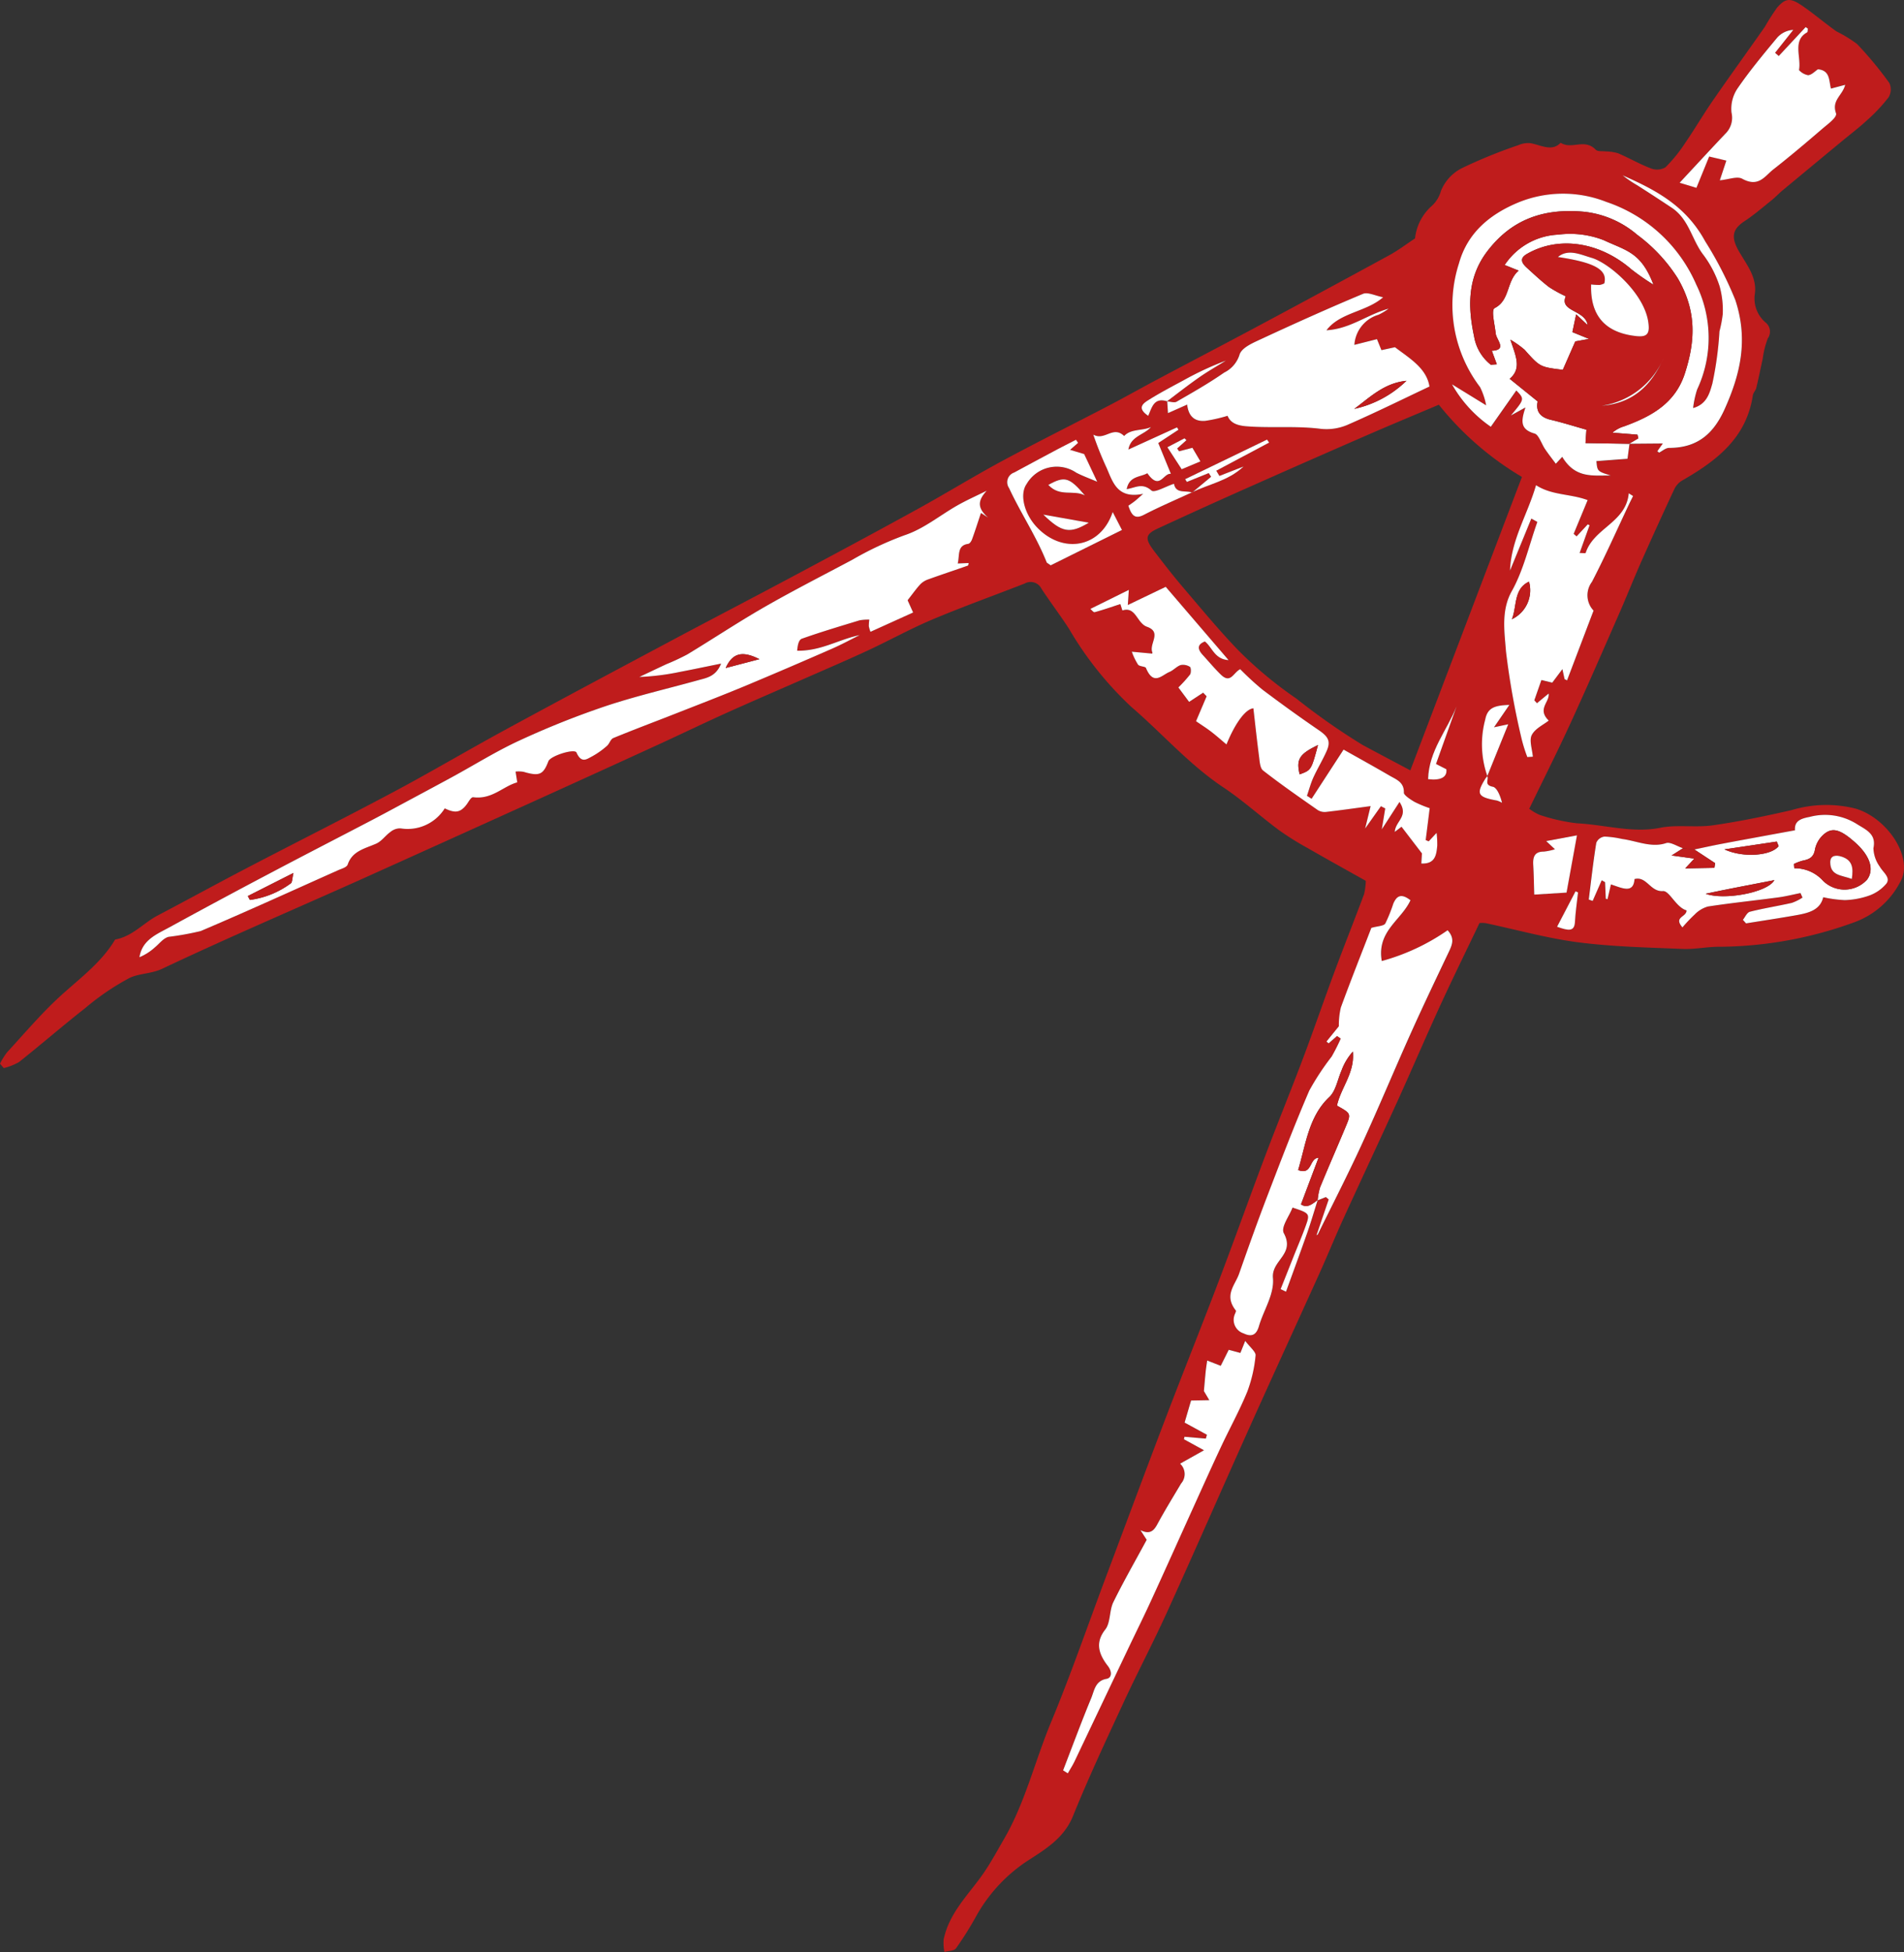 <svg xmlns="http://www.w3.org/2000/svg" width="190.465" height="195.199" data-name="Сгруппировать 101"><rect width="100%" height="100%" fill="#333333" stroke="none"/><defs><clipPath id="a"><path fill="none" d="M0 0h190.465v195.199H0z" data-name="Прямоугольник 104"/></clipPath></defs><g clip-path="url(#a)" data-name="Сгруппировать 100"><path fill="#bf1c1c" d="M141.551 23.84a5.051 5.051 0 0 1 1.66-3.236 3.121 3.121 0 0 0 .927-1.494 4.376 4.376 0 0 1 2.209-2.347 50.428 50.428 0 0 1 5.539-2.248 2.411 2.411 0 0 1 1.267-.189c1.037.206 2.117.853 2.965-.05 1.134.72 2.37-.483 3.516.7.187.193.659.119 1 .166a4.78 4.78 0 0 1 1.226.182c1.112.477 2.184 1.1 3.307 1.521a1.649 1.649 0 0 0 1.435-.115 14.919 14.919 0 0 0 1.959-2.41c.96-1.4 1.818-2.868 2.781-4.261 1.711-2.475 3.475-4.908 5.2-7.371a21.482 21.482 0 0 1 1.234-1.93c.861-.979 1.34-.993 2.6-.119 1.138.789 2.2 1.7 3.333 2.5a13.585 13.585 0 0 1 2.057 1.257A36.975 36.975 0 0 1 189 8.3a1.534 1.534 0 0 1-.084 1.44 16.645 16.645 0 0 1-2.142 2.278c-.8.741-1.675 1.406-2.517 2.1q-2.967 2.454-5.931 4.91c-.38.316-.717.682-1.1.991-.894.717-1.761 1.472-2.719 2.1-1.3.86-1.348 1.681-.47 3.159.761 1.282 1.749 2.526 1.5 4.169a3.136 3.136 0 0 0 1.078 2.8 1.164 1.164 0 0 1 .228 1.587 8.907 8.907 0 0 0-.513 2.045c-.216.969-.409 1.946-.642 2.909-.064.265-.3.472-.344.74-.649 4.329-3.7 6.586-7.113 8.546a2.022 2.022 0 0 0-.765.886q-1.677 3.588-3.288 7.214c-.762 1.719-1.456 3.474-2.212 5.195-1.6 3.641-3.183 7.291-4.84 10.9-1.309 2.849-2.716 5.643-4.149 8.6a4.67 4.67 0 0 0 1.048.617 18.536 18.536 0 0 0 3.712.838c2.775.138 5.595 1.007 8.344.449 1.661-.337 3.544 0 5.249-.245 2.667-.379 5.291-.929 7.891-1.521a12 12 0 0 1 6.406-.149c3.206.951 5.832 4.942 4.469 7.319a8.415 8.415 0 0 1-4.641 4.059 40.044 40.044 0 0 1-13.31 2.434c-1.291-.024-2.544.271-3.836.217-3.479-.144-6.966-.215-10.455-.664-3.079-.4-6.165-1.265-9.249-1.915a2.585 2.585 0 0 0-.607-.006c-1.344 2.815-2.682 5.532-3.948 8.289-1.451 3.16-2.819 6.367-4.259 9.534-1.782 3.916-3.612 7.806-5.4 11.72-.823 1.8-1.571 3.647-2.387 5.453-2.319 5.131-4.673 10.242-6.981 15.378-2.764 6.152-5.465 12.339-8.254 18.477-1.391 3.063-2.956 6.029-4.37 9.08-1.738 3.752-3.5 7.5-5.055 11.342-.884 2.184-2.666 3.281-4.5 4.459a15.8 15.8 0 0 0-5.2 5.588 33.761 33.761 0 0 1-2.011 3.2c-.2.27-.764.251-1.161.364a4.892 4.892 0 0 1-.076-1.246c.587-2.811 2.656-4.626 4.133-6.842.693-1.04 1.294-2.148 1.923-3.234 2.1-3.622 3.087-7.81 4.7-11.683 1.976-4.757 3.664-9.663 5.48-14.5 1.99-5.3 3.965-10.617 5.983-15.908 1.723-4.518 3.524-9 5.242-13.517 1.6-4.209 3.115-8.459 4.706-12.673 1.232-3.264 2.551-6.487 3.782-9.752 1.082-2.868 2.078-5.778 3.147-8.653.967-2.6 1.992-5.174 2.964-7.773a6.421 6.421 0 0 0 .168-1.328c-1.932-1.085-3.879-2.16-5.809-3.271a28.808 28.808 0 0 1-2.878-1.8c-1.874-1.392-3.622-2.982-5.554-4.269-3.421-2.278-6.1-5.377-9.183-8.026a34.272 34.272 0 0 1-6.249-7.813c-.875-1.362-1.87-2.661-2.76-4.017a1.217 1.217 0 0 0-1.7-.526c-3.076 1.2-6.194 2.317-9.227 3.594-2.2.929-4.283 2.087-6.447 3.094-2.013.937-4.063 1.812-6.1 2.708-2.649 1.166-5.312 2.307-7.949 3.494-2.281 1.028-4.528 2.115-6.8 3.157q-5.916 2.713-11.845 5.4-9.048 4.1-18.107 8.18c-6.6 2.954-13.26 5.8-19.779 8.884-1.094.517-2.314.46-3.275.922a25.191 25.191 0 0 0-4.456 3.032c-2.236 1.75-4.376 3.611-6.6 5.376a5.779 5.779 0 0 1-1.53.606L0 106.36a7.059 7.059 0 0 1 .714-1.144c1.753-1.9 3.428-3.888 5.336-5.628 1.944-1.772 4.092-3.328 5.467-5.64 1.744-.317 2.813-1.645 4.262-2.407 2.985-1.568 5.938-3.188 8.929-4.748 4.9-2.556 9.844-5.036 14.716-7.633 3.752-2 7.4-4.163 11.132-6.192 5.579-3.032 11.187-6.019 16.794-9.008 3.939-2.1 7.906-4.157 11.844-6.259 4.194-2.237 8.383-4.481 12.543-6.769 2.854-1.57 5.619-3.276 8.488-4.822 3.55-1.912 7.172-3.713 10.752-5.581 1.613-.841 3.192-1.737 4.8-2.59 3.461-1.838 6.937-3.652 10.391-5.5q6.429-3.439 12.825-6.927c.854-.467 1.628-1.058 2.56-1.672m7.242 53.779a2.251 2.251 0 0 0-.208.251c-.944 1.529-.78 1.834 1.154 2.183a2.526 2.526 0 0 1 .517.225c-.172-.717-.522-1.526-.912-1.6-.942-.186-.375-.728-.568-1.057l2.1-5.193-1.422.3 1.534-2.236c-1.455.049-2.183.271-2.414 1.465a9.581 9.581 0 0 0 .219 5.667m-29.541-28.371c-.69-.241-1.618.151-1.816-.876-.85.276-1.95.939-2.251.674-.919-.806-1.588-.278-2.479-.14.266-1.338 1.371-1.184 2.066-1.59 1.241 1.77 1.582-.026 2.355.059l-1.262-3.08 2.022-1.326-.15-.233-4.86 2.214c.232-1.339 1.551-1.452 2.257-2.247-.869.39-2 .155-2.68.894-1.128-1.081-1.92.509-3.087-.136a32.827 32.827 0 0 0 1.321 3.3c.641 1.46 1.069 3.155 3.667 2.619-.529.46-.677.6-.84.729-.207.159-.425.306-.643.462.309.9.609 1.4 1.555.909 1.568-.813 3.209-1.509 4.819-2.254 1.647-.82 3.612-1.131 5.143-2.578l-2.414.941-.313-.524 5.288-2.811-.21-.3-8.191 3.958.171.274 2.189-.886.239.37-1.9 1.58m50.239 35.692-1.14-.124c-.57-.188-1.273-.657-1.688-.516-1.471.5-2.937-.22-4.4-.409a9.765 9.765 0 0 0-1.754-.24 1.014 1.014 0 0 0-.832.624c-.305 1.875-.512 3.778-.752 5.671l.388.139.906-2.066.337.187.072 1.658.171.049.343-1.479c1.066.335 2.261.988 2.357-.534 1.216-.328 1.578 1.292 2.847 1.2.652-.047 1.3 1.628 2.363 1.933-.017.7-1.332.625-.413 1.7a14.829 14.829 0 0 1 1.21-1.277 3 3 0 0 1 1.332-.81c2.328-.357 4.69-.6 7.032-.911.758-.1 1.491-.289 2.235-.437l.2.454a4.807 4.807 0 0 1-1.068.529c-1.386.317-2.808.536-4.18.884-.314.08-.481.53-.716.809l.317.356c1.7-.274 3.4-.524 5.085-.828 1.185-.214 2.339-.511 2.634-1.787a12.405 12.405 0 0 0 2.161.289 8.022 8.022 0 0 0 2.424-.448 4.042 4.042 0 0 0 1.723-1.187c.481-.614-.332-1.146-.653-1.719a3.306 3.306 0 0 1-.63-1.839c.313-1.453-.773-1.843-1.71-2.445a5.985 5.985 0 0 0-4.672-.681c-.863.163-1.542.389-1.467 1.337-.8.146-1.474.269-2.149.394-1.75.324-3.5.641-5.249.974-.894.17-1.779.368-2.668.553m-52.76-44.812c1.078-.807 2.136-1.641 3.242-2.412.852-.594 1.765-1.11 2.651-1.66a30.858 30.858 0 0 0-4.23 1.966c-1.168.627-2.343 1.248-3.463 1.944-.561.348-1.266.815-.075 1.61.387-.869.576-1.862 1.9-1.451l.079 1.174 1.918-.85c.155 1.348.913 1.7 1.8 1.627a15.3 15.3 0 0 0 2.243-.506c.293.731.978.977 1.907 1.049 2.471.193 4.884-.059 7.374.25a5.345 5.345 0 0 0 2.678-.378c2.794-1.215 5.515-2.563 8.238-3.849-.294-1.818-1.915-2.77-3.451-3.929l-1.354.291-.447-1.1-2.26.572a3.376 3.376 0 0 1 2.412-3.011 5.868 5.868 0 0 0 1.014-.61c-2.148.6-3.843 2.023-6.216 2.161 1.364-1.8 3.968-1.813 5.666-3.3-.765-.148-1.542-.54-2-.348a302.104 302.104 0 0 0-10.358 4.6c-.785.365-1.838.829-2.019 1.534a2.984 2.984 0 0 1-1.522 1.745c-1.521 1.059-3.148 1.984-4.765 2.914-.225.129-.636-.018-.961-.037M131.814 120v.036l.831-.333.282.237-1.225 3.588c.066-.05.125-.071.146-.114 1.477-3.007 3.007-5.984 4.409-9.032 1.68-3.65 3.225-7.375 4.874-11.043 1.224-2.723 2.51-5.413 3.789-8.106.337-.711.666-1.383-.1-2.209a21.407 21.407 0 0 1-6.585 3.077c-.518-2.987 1.96-4.077 2.87-6.078-1.025-.8-1.425-.312-1.713.333a15.18 15.18 0 0 1-.805 1.986c-.171.269-.746.254-1.4.444-.953 2.465-2.04 5.193-3.048 7.959a7.478 7.478 0 0 0-.2 1.877l-1.238 1.528.212.182.844-.738.372.259a19.9 19.9 0 0 1-.909 1.8 25.836 25.836 0 0 0-2.243 3.408c-1.507 3.5-2.869 7.075-4.238 10.646-.972 2.536-1.878 5.1-2.783 7.672-.4 1.141-1.536 2.134-.328 3.663.059.075-.071.289-.119.435a1.418 1.418 0 0 0 .9 1.858c.892.424 1.3.068 1.536-.728.476-1.617 1.55-3.173 1.4-4.81-.16-1.79 2.234-2.347 1.09-4.477-.325-.606.549-1.706.869-2.567 1.735.572 1.764.6 1.294 1.9-.358.991-.775 1.953-1.164 2.929q-.661 1.662-1.321 3.327l.54.254c.709-1.96 1.432-3.914 2.121-5.884.378-1.078.7-2.183 1.046-3.276m31.152-75.618 3.374-.028c-.323.451-.439.612-.548.778l.176.138c.325-.159.646-.472 1.014-.473 2.9 0 4.481-1.5 5.569-3.935 1.514-3.388 2.37-6.825 1.045-10.846a36.856 36.856 0 0 0-3.024-5.886c-1.939-3.563-4.958-5.13-8.249-6.587a11.673 11.673 0 0 0 1.47 1q1.727 1.105 3.436 2.239c1.759 1.169 2 3.219 3.188 4.739a10.708 10.708 0 0 1 1.611 3.137 8.914 8.914 0 0 1 .306 2.77 12.68 12.68 0 0 1-.328 1.718 34.587 34.587 0 0 1-.714 5.236c-.249.841-.509 2.046-1.921 2.431a9.422 9.422 0 0 1 .4-1.85 12.133 12.133 0 0 0-.088-10.5 15.024 15.024 0 0 0-8.995-8.263 11.828 11.828 0 0 0-8.93.107c-2.743 1.165-4.965 2.993-5.812 6.044a13.548 13.548 0 0 0 2.112 12.368 7.006 7.006 0 0 1 .609 1.822l-3.416-2.1a12.752 12.752 0 0 0 3.883 4.244l2.551-3.632c.83.86.83.86-.543 2.5l1.455-.8c-.427 1.311-.583 2.184.923 2.613.408.117.684 1.03 1.046 1.563.335.49.705.96 1.07 1.454l.643-.691c1.323 2.219 3.129 1.832 4.85 1.871-1.339-.425-1.339-.425-1.432-1.444l3.11-.234c.076-.575.137-1.036.2-1.5Zm-21.89 32.645 11.163-29.339a30.563 30.563 0 0 1-8.313-7.221c-2.4 1.014-4.759 1.993-7.1 3.011q-5.67 2.466-11.316 4.976a604.62 604.62 0 0 0-9.716 4.4c-1.257.586-1.286 1.021-.331 2.268.911 1.189 1.829 2.378 2.8 3.52 1.834 2.148 3.632 4.336 5.593 6.37a40.081 40.081 0 0 0 5.822 4.842 66.589 66.589 0 0 0 6.617 4.632c1.53.824 3.067 1.632 4.777 2.54M98.705 49.067c-.971.482-1.968.925-2.907 1.454-1.782 1.005-3.389 2.365-5.332 3.006a33.375 33.375 0 0 0-5.239 2.462c-2.926 1.556-5.885 3.063-8.752 4.707-2.624 1.5-5.133 3.176-7.718 4.739a22.283 22.283 0 0 1-2.108.984c-.9.421-1.8.85-2.7 1.275a24.473 24.473 0 0 0 4.025-.5c1.282-.244 2.555-.513 4.155-.837-.52 1.307-1.462 1.431-2.308 1.666-3.1.862-6.254 1.591-9.279 2.6a85.4 85.4 0 0 0-8.57 3.42c-2.315 1.064-4.464 2.414-6.693 3.628-1.6.872-3.208 1.731-4.814 2.593-1.07.574-2.138 1.153-3.215 1.716-3.376 1.763-6.766 3.5-10.132 5.282a698.295 698.295 0 0 0-10.212 5.483c-1.256.691-2.69 1.248-2.962 2.973a5.314 5.314 0 0 0 1.551-.993c.443-.361.817-.89 1.349-1.042a29.043 29.043 0 0 0 3.23-.582c4.617-1.963 9.17-4.042 13.741-6.088.353-.158.87-.287.97-.583.454-1.347 1.714-1.581 2.833-2.072.565-.248.938-.824 1.449-1.186a1.5 1.5 0 0 1 1-.346 4.377 4.377 0 0 0 4.421-2c1.038.5 1.551.419 2.153-.34.221-.28.459-.8.7-.773 1.9.243 2.988-1.106 4.4-1.486l-.166-1.08a3.045 3.045 0 0 1 .8.025c1.568.462 1.964.3 2.479-1.054.209-.55 2.626-1.3 2.814-.873.494 1.123 1.038.654 1.532.4a8.185 8.185 0 0 0 1.509-1.061c.26-.217.356-.671.648-.791 2.062-.848 4.16-1.632 6.24-2.449 2.342-.92 4.694-1.823 7.012-2.788a543.766 543.766 0 0 0 8.759-3.755c.9-.392 1.754-.862 2.629-1.3-2.116.44-3.871 1.6-6.253 1.562.041-.523.145-1.086.467-1.2 1.9-.674 3.842-1.249 5.778-1.84a5.171 5.171 0 0 1 .971-.07 4.62 4.62 0 0 0-.048.661 3.441 3.441 0 0 0 .164.559l4.266-1.931-.551-1.227c.513-.652.864-1.155 1.276-1.6a2.051 2.051 0 0 1 .8-.491c1.311-.471 2.638-.91 3.953-1.374.057-.02.053-.167.077-.256l-1.091.043c.208-.847-.078-1.8 1.042-1.962.171-.024.325-.272.393-.461.313-.864.593-1.745.888-2.629l.722.466c-1.221-1.045-.94-1.819-.146-2.691m20.94 23.049c.535.367 1.042.685 1.515 1.048.521.4 1.013.84 1.534 1.277.913-2.245 1.958-3.559 2.691-3.612.182 1.575.349 3.166.56 4.758.066.5.093 1.213.409 1.459 1.773 1.384 3.623 2.665 5.465 3.952a1.327 1.327 0 0 0 .831.192c1.427-.163 2.844-.367 4.463-.583l-.548 2.238 1.577-2.228.433.22-.345 2.094 1.77-2.731c.957 1.448-.413 1.908-.471 2.99l.674-.514 2.038 2.669-.061 1.01c1.4.065 1.51-.865 1.593-1.794a9.495 9.495 0 0 0-.067-1.269c-.335.361-.562.6-.79.849l-.3-.131c.131-1.045.261-2.09.4-3.187a11.531 11.531 0 0 1-1.516-.629c-.41-.239-1.076-.676-1.067-.924.038-1.062-.782-1.322-1.45-1.713-1.448-.848-2.917-1.655-4.581-2.593l-3.2 4.92-.462-.3c.21-.613.376-1.251.642-1.833.412-.9.936-1.745 1.332-2.656.426-.979.146-1.433-.795-2.075q-2.871-1.962-5.654-4.068a29.439 29.439 0 0 1-2.205-2.029c-.7.354-.958 1.5-1.944.536-.631-.619-1.2-1.3-1.8-1.954-.567-.618-.541-1.058.21-1.351.738.571.958 1.778 2.37 1.863l-6.286-7.329-3.788 1.819.1-1.512-3.841 1.9c.069.059.308.36.413.332.846-.228 1.667-.517 2.581-.816.048.151.126.4.205.641 1.353-.441 1.433 1.268 2.461 1.632 1.542.547.16 1.7.542 2.578.026.059-.1.164-.055.1l-2.006-.186a6.232 6.232 0 0 0 .627 1.305c.163.191.721.165.787.325.757 1.812 1.581.718 2.347.4.408-.169.709-.545 1.124-.69a1.264 1.264 0 0 1 .93.18.868.868 0 0 1 .007.77 13.593 13.593 0 0 1-1.164 1.289c.4.542.74 1 1.073 1.443l1.407-.922.346.363-1.059 2.49m33.543-20.267.6.331c-.826 2.326-1.379 4.828-2.559 6.926-1.08 1.922-.731 4.027-.578 6.043a77.755 77.755 0 0 0 1.585 8.82 15.683 15.683 0 0 0 .548 1.727l.554-.035c-.059-.735-.382-1.628-.11-2.164.336-.662 1.168-1.028 1.7-1.45-1.2-1.162.123-1.858-.013-2.7l-1.165.962-.265-.287.708-2.028 1.083.271 1.018-1.354.216 1 .247.126 2.651-6.978a2.23 2.23 0 0 1-.165-2.866c1.321-2.533 2.481-5.164 3.708-7.754.133-.281.274-.557.411-.835l-.432-.274c-.272 2.937-3.494 3.458-4.309 5.957-.02.059-.283.01-.606.013l.994-2.778-.18-.085-1.117 1.2-.294-.251c.458-1.1.915-2.2 1.4-3.375-1.773-.653-3.553-.46-5.164-1.491-.88 3.012-2.489 5.437-2.6 8.532l2.132-5.2m-46.842 125.166.465.292c.232-.41.489-.806.693-1.233q2.636-5.515 5.254-11.042c.828-1.738 1.68-3.463 2.485-5.214 1.4-3.05 2.772-6.117 4.16-9.175.91-2.006 1.813-4.017 2.747-6.01.864-1.841 1.85-3.617 2.62-5.505a13.9 13.9 0 0 0 .826-3.617c.04-.339-.589-.848-1.037-1.448l-.484 1.208-1.166-.315-.8 1.6-1.355-.529c-.05.368-.11.734-.15 1.105-.058.552-.1 1.107-.179 1.953l.542.912-1.824.034-.648 2.206 2.235 1.219-.113.384-2.134-.184-.054.249 2.006 1.1-2.391 1.341a1.427 1.427 0 0 1 .1 1.984c-.808 1.356-1.636 2.7-2.389 4.093-.361.666-.762 1.017-1.677.572l.623.966c-1.214 2.245-2.348 4.208-3.344 6.251-.4.831-.264 2.037-.8 2.719-.974 1.236-.729 2.366.25 3.631.46.593.41 1.208-.124 1.3-1.139.2-1.216 1.172-1.531 1.931-.986 2.382-1.881 4.81-2.812 7.22M183.152 8.861c-.212-.821-.066-1.813-1.3-1.934-.322.212-.612.554-.978.592a1.616 1.616 0 0 1-.921-.514c.256-1.258-.687-2.944.812-3.768.079-.044.056-.244.08-.372l-.222-.156-2.689 2.891-.366-.322 1.819-2.3a2.355 2.355 0 0 0-1.6.769c-1.36 1.641-2.729 3.282-3.941 5.038a3.649 3.649 0 0 0-.637 2.464 2.233 2.233 0 0 1-.632 2.131c-1.509 1.6-3 3.211-4.558 4.889l1.679.507 1.278-3.131 1.716.408c-.222.672-.4 1.212-.652 1.969.926-.084 1.725-.435 2.243-.153 1.646.9 2.262-.27 3.1-.929 1.679-1.314 3.307-2.692 4.922-4.08.538-.463 1.5-1.147 1.358-1.544-.458-1.32.648-1.768.918-2.842l-1.431.38m-71.843 42.341c-1.2 3.6-4.954 4.225-7.524 1.6-1.33-1.36-1.824-3.349-1.09-4.388a3.482 3.482 0 0 1 4.961-1.135c.632.33 1.3.568 2.1.909l-1.305-2.768-1.408-.421.8-.7c-.07-.1-.14-.205-.209-.308-.751.388-1.507.77-2.252 1.166q-1.97 1.047-3.93 2.109a1.023 1.023 0 0 0-.517 1.55c1.167 2.513 2.752 4.867 3.768 7.437.018.046.1.075.4.294l7.133-3.54-.927-1.8m42.17 38.26 3.227-.2c.363-1.991.7-3.823 1.043-5.724l-3.08.574.878.818a6 6 0 0 1-1.119.233c-.929 0-1.1.546-1.053 1.344.063 1.017.074 2.029.1 2.955m-9.823-13.067c.715-2 1.385-3.88 2.054-5.757-.956 2.408-2.764 4.419-2.847 7.273 1.26.163 1.927-.2 1.83-.987l-1.037-.529m-25.441-29.471 1.872-.786-.8-1.359-1.336.349a27.323 27.323 0 0 1-.188-.28l.925-.831-.19-.186-1.713.893 1.43 2.2m37.552 45.748c1.177.425 1.736.48 1.788-.472.055-1 .2-1.973.31-2.959l-.25-.111-1.848 3.542m-50.894-44.182c1.162 1.251 2.5.454 3.656 1.05-1.559-1.832-2.018-1.956-3.656-1.05m4.049 3.78-4.549-.81c1.861 1.815 2.663 1.94 4.549.81" data-name="Контур 1325"/><path fill="#fff" d="M98.706 49.067c-.795.872-1.076 1.646.145 2.691l-.722-.465c-.294.883-.574 1.764-.887 2.628-.069.189-.223.437-.394.462-1.12.161-.833 1.115-1.042 1.961L96.9 56.3c-.024.089-.021.235-.078.256-1.315.463-2.642.9-3.953 1.374a2.027 2.027 0 0 0-.8.49c-.413.445-.764.947-1.277 1.6l.551 1.226-4.266 1.931a3.573 3.573 0 0 1-.164-.558 4.6 4.6 0 0 1 .048-.661 5.175 5.175 0 0 0-.97.069c-1.937.591-3.882 1.167-5.778 1.841-.323.114-.427.677-.468 1.2 2.382.039 4.137-1.122 6.253-1.562-.875.435-1.73.9-2.628 1.3a547.642 547.642 0 0 1-8.759 3.755c-2.319.965-4.671 1.869-7.013 2.789-2.08.817-4.177 1.6-6.24 2.449-.292.12-.388.573-.647.79a8.183 8.183 0 0 1-1.51 1.062c-.493.25-1.037.719-1.532-.4-.188-.426-2.6.323-2.813.873-.516 1.358-.912 1.516-2.48 1.054a3 3 0 0 0-.8-.024l.167 1.079c-1.412.38-2.5 1.729-4.4 1.487-.239-.031-.476.492-.7.772-.6.76-1.115.841-2.153.341a4.378 4.378 0 0 1-4.421 2 1.508 1.508 0 0 0-1 .346c-.511.362-.884.939-1.448 1.186-1.12.492-2.379.725-2.834 2.072-.1.3-.617.425-.969.583-4.569 2.039-9.118 4.118-13.739 6.08a28.773 28.773 0 0 1-3.23.582c-.532.152-.906.681-1.348 1.043a5.359 5.359 0 0 1-1.551.992c.271-1.725 1.7-2.282 2.962-2.973a708.021 708.021 0 0 1 10.212-5.483c3.365-1.778 6.755-3.519 10.131-5.282 1.077-.563 2.145-1.141 3.215-1.716 1.606-.862 3.215-1.721 4.815-2.593 2.228-1.214 4.378-2.564 6.693-3.628a85.289 85.289 0 0 1 8.569-3.42c3.026-1.012 6.183-1.741 9.279-2.6.846-.235 1.788-.359 2.308-1.665-1.6.323-2.873.592-4.155.836a24.366 24.366 0 0 1-4.025.5c.9-.425 1.8-.854 2.7-1.275a22.3 22.3 0 0 0 2.109-.984c2.584-1.563 5.094-3.235 7.717-4.739 2.867-1.643 5.826-3.151 8.752-4.707a33.417 33.417 0 0 1 5.239-2.462c1.944-.641 3.551-2 5.332-3.006.939-.529 1.937-.972 2.908-1.454M24.789 89.6l.207.388a8.816 8.816 0 0 0 4.08-1.647c.175-.1.145-.505.28-1.05L24.789 89.6m51.178-23.687c-1.73-.882-2.706-.6-3.375.882l3.375-.882" data-name="Контур 1326"/><path fill="#fff" d="m163.006 44.375-.2 1.5-3.11.234c.093 1.019.093 1.019 1.432 1.444-1.721-.039-3.527.349-4.85-1.871l-.643.691c-.365-.494-.735-.963-1.069-1.454-.363-.532-.639-1.446-1.047-1.562-1.506-.43-1.35-1.3-.922-2.613l-1.455.8c1.372-1.638 1.372-1.638.542-2.5l-2.551 3.631a12.752 12.752 0 0 1-3.883-4.244l3.416 2.1a6.923 6.923 0 0 0-.609-1.821 13.554 13.554 0 0 1-2.112-12.369c.848-3.051 3.07-4.879 5.813-6.043a11.825 11.825 0 0 1 8.929-.108 15.03 15.03 0 0 1 8.995 8.263 12.13 12.13 0 0 1 .088 10.5 9.57 9.57 0 0 0-.4 1.85c1.412-.385 1.672-1.59 1.921-2.431a34.587 34.587 0 0 0 .714-5.236 12.666 12.666 0 0 0 .328-1.717 8.911 8.911 0 0 0-.306-2.77 10.683 10.683 0 0 0-1.611-3.137c-1.188-1.521-1.428-3.571-3.188-4.74q-1.707-1.135-3.436-2.238a11.68 11.68 0 0 1-1.47-1c3.292 1.457 6.311 3.024 8.25 6.587a36.85 36.85 0 0 1 3.023 5.886c1.325 4.021.469 7.458-1.045 10.846-1.088 2.437-2.664 3.931-5.569 3.935-.368 0-.689.314-1.014.473-.09-.07-.177-.136-.176-.138.11-.166.226-.327.549-.778l-3.375.028.922-.547a47.673 47.673 0 0 1-.086-.363l-2.5-.2a3.114 3.114 0 0 1 1.168-.636c2.74-1 5.119-2.3 6.084-5.317 1-3.118 1.235-6.127-.716-9.479a16.214 16.214 0 0 0-4.063-4.358 9.775 9.775 0 0 0-5.359-2.306c-4.123-.37-7.261.841-9.637 3.957-1.929 2.53-1.992 5.381-1.323 8.494a4.557 4.557 0 0 0 1.678 2.852l.6-.045-.5-1.354c1.589-.078.445-1.092.383-1.75-.082-.874-.475-2.329-.1-2.516 1.556-.786 1.153-2.677 2.4-3.749l-1.4-.561a6.8 6.8 0 0 1 5.352-3.037 9.28 9.28 0 0 1 4.552.552c2.3 1.073 3.741 1.2 4.985 4.457a24.8 24.8 0 0 1-2.216-1.54C160 24.172 155.9 23.565 152.736 25.4c-.712.413-.577.853.007 1.382.724.655 1.439 1.329 2.21 1.922a12.829 12.829 0 0 0 1.676.923c-.668 1.554 1.956 1.341 2.19 2.88l-1.151-1.072-.375 1.777 1.664.677-1.376.252-1.246 2.839c-2.3-.281-2.289-.291-3.831-2.013a9.639 9.639 0 0 0-1.414-1c.539 1.637 1.156 2.882-.071 3.912l2.8 2.263c-.187.889.143 1.56 1.31 1.836 1.208.285 2.407.665 3.564.991l-.089 1.337 4.4.071" data-name="Контур 1327"/><path fill="#fff" d="M131.814 120c-.347 1.093-.668 2.2-1.046 3.276-.69 1.969-1.413 3.923-2.122 5.884l-.539-.254 1.321-3.327c.389-.976.806-1.939 1.163-2.929.471-1.3.441-1.327-1.294-1.9-.319.86-1.193 1.961-.868 2.566 1.144 2.131-1.251 2.688-1.09 4.477.146 1.638-.927 3.194-1.4 4.81-.234.8-.645 1.152-1.537.728a1.418 1.418 0 0 1-.9-1.857c.049-.146.179-.36.12-.435-1.208-1.53-.075-2.522.327-3.664.9-2.568 1.812-5.136 2.784-7.671 1.369-3.571 2.73-7.148 4.238-10.647a25.882 25.882 0 0 1 2.242-3.407 19.782 19.782 0 0 0 .91-1.8l-.372-.26-.844.738-.213-.181 1.238-1.528a7.532 7.532 0 0 1 .2-1.878c1.009-2.765 2.1-5.493 3.049-7.958.656-.19 1.231-.175 1.4-.444a15.134 15.134 0 0 0 .8-1.987c.288-.645.688-1.135 1.714-.332-.91 2-3.389 3.09-2.87 6.077a21.372 21.372 0 0 0 6.585-3.077c.765.826.436 1.5.1 2.21-1.28 2.692-2.566 5.382-3.79 8.106-1.648 3.668-3.194 7.392-4.873 11.043-1.4 3.048-2.932 6.024-4.409 9.031-.021.043-.08.065-.146.115l1.224-3.588-.281-.238-.831.333a6.483 6.483 0 0 1 .244-1.3c.837-2.039 1.724-4.053 2.573-6.087.542-1.3.526-1.305-.882-2.091.41-1.839 1.8-3.277 1.589-5.4a5.839 5.839 0 0 0-1.132 1.89c-.394.9-.563 2.033-1.226 2.658-2.064 1.943-2.338 4.719-3.115 7.294 1.442.546 1.085-1.183 2.041-1.225l-1.755 4.656c.629.433 1.133-.049 1.667-.429" data-name="Контур 1328"/><path fill="#fff" d="m119.645 72.115 1.059-2.489-.347-.363-1.406.922-1.073-1.444a13.456 13.456 0 0 0 1.164-1.288c.125-.174.105-.7-.008-.77a1.262 1.262 0 0 0-.929-.18c-.415.145-.716.521-1.124.69-.766.319-1.59 1.413-2.347-.4-.066-.16-.624-.134-.787-.326a6.219 6.219 0 0 1-.627-1.3l2.006.186c-.044.066.081-.039.055-.1-.382-.873 1-2.031-.542-2.578-1.028-.364-1.108-2.073-2.461-1.632l-.205-.641c-.914.3-1.735.588-2.581.816-.1.028-.344-.273-.414-.332l3.842-1.9c-.031.49-.058.9-.1 1.512l3.792-1.819 6.286 7.329c-1.412-.085-1.632-1.292-2.37-1.863-.751.293-.777.733-.21 1.351.6.652 1.165 1.335 1.8 1.954.986.966 1.243-.182 1.944-.536a29.439 29.439 0 0 0 2.205 2.029q2.781 2.1 5.654 4.068c.941.642 1.221 1.1.795 2.075-.4.911-.92 1.753-1.332 2.656-.266.582-.432 1.22-.643 1.833l.463.3 3.2-4.92c1.664.938 3.132 1.745 4.581 2.592.668.392 1.488.652 1.45 1.714-.009.248.657.685 1.067.924a11.531 11.531 0 0 0 1.516.629c-.137 1.1-.267 2.142-.4 3.186l.3.132.79-.849a9.667 9.667 0 0 1 .067 1.269c-.083.929-.2 1.859-1.593 1.794l.061-1.01-2.043-2.667c-.1.075-.316.242-.674.514.058-1.083 1.428-1.542.471-2.99l-1.771 2.738.345-2.094-.433-.22-1.577 2.228.548-2.238c-1.62.216-3.036.42-4.463.582a1.318 1.318 0 0 1-.831-.191c-1.842-1.287-3.692-2.568-5.465-3.952-.316-.246-.343-.961-.409-1.459-.211-1.592-.378-3.183-.56-4.758-.733.053-1.778 1.367-2.691 3.612-.521-.437-1.013-.878-1.534-1.277-.474-.363-.98-.681-1.515-1.049m12.2 2.383c-1.887.911-2.19 1.441-1.835 2.933 1.164-.424 1.164-.424 1.835-2.933" data-name="Контур 1329"/><path fill="#fff" d="M116.733 40.134c.325.019.737.166.961.036 1.617-.93 3.244-1.855 4.765-2.914a2.981 2.981 0 0 0 1.522-1.745c.181-.705 1.234-1.168 2.019-1.533 3.421-1.59 6.867-3.14 10.359-4.6.46-.193 1.237.2 2 .347-1.7 1.487-4.3 1.5-5.666 3.3 2.373-.137 4.068-1.566 6.216-2.16a5.826 5.826 0 0 1-1.014.609 3.377 3.377 0 0 0-2.412 3.011l2.261-.572.446 1.1 1.354-.292c1.536 1.16 3.157 2.111 3.452 3.93-2.724 1.285-5.445 2.633-8.239 3.848a5.332 5.332 0 0 1-2.678.378c-2.49-.308-4.9-.056-7.373-.249-.93-.073-1.615-.318-1.908-1.05a15.148 15.148 0 0 1-2.243.506c-.886.069-1.644-.278-1.8-1.627l-1.918.851-.078-1.175Zm23.96-2.056c-2.237.224-3.641 1.641-5.22 2.809a10.784 10.784 0 0 0 5.22-2.809" data-name="Контур 1330"/><path fill="#fff" d="m153.188 51.849-2.133 5.2c.114-3.095 1.724-5.52 2.6-8.532 1.611 1.031 3.391.838 5.164 1.491l-1.4 3.376.295.25 1.116-1.2.181.085-.995 2.778c.324 0 .587.046.606-.013.815-2.5 4.038-3.02 4.309-5.957l.432.274c-.137.278-.278.554-.411.835-1.226 2.59-2.387 5.221-3.708 7.754a2.228 2.228 0 0 0 .166 2.866l-2.652 6.978-.247-.126c-.048-.223-.1-.445-.216-1l-1.017 1.353-1.086-.261-.708 2.028.265.288 1.165-.963c.136.839-1.187 1.536.013 2.7-.527.422-1.359.788-1.7 1.45-.272.536.051 1.429.11 2.164l-.553.035a15.471 15.471 0 0 1-.548-1.727 77.536 77.536 0 0 1-1.585-8.82c-.154-2.016-.5-4.121.578-6.043 1.179-2.1 1.732-4.6 2.559-6.925l-.6-.332m-1.952 10.068a3.2 3.2 0 0 0 1.718-3.757c-1.561.714-1.193 2.484-1.718 3.757" data-name="Контур 1331"/><path fill="#fff" d="M169.493 84.945c.888-.185 1.773-.383 2.667-.553 1.747-.333 3.5-.65 5.249-.974l2.15-.394c-.075-.948.6-1.173 1.467-1.337a5.985 5.985 0 0 1 4.672.681c.937.6 2.023.992 1.709 2.445a3.313 3.313 0 0 0 .631 1.839c.32.574 1.133 1.105.652 1.719a4.021 4.021 0 0 1-1.723 1.187 8.01 8.01 0 0 1-2.424.448 12.5 12.5 0 0 1-2.161-.288c-.294 1.275-1.448 1.572-2.634 1.786-1.686.3-3.389.555-5.084.828l-.317-.355c.235-.28.4-.73.715-.81 1.372-.348 2.795-.567 4.181-.883a4.877 4.877 0 0 0 1.068-.53l-.2-.454c-.745.148-1.478.337-2.235.437-2.342.312-4.7.554-7.032.911a3.005 3.005 0 0 0-1.332.81 14.968 14.968 0 0 0-1.21 1.277c-.919-1.073.4-1 .413-1.7-1.06-.305-1.712-1.98-2.363-1.932-1.27.093-1.632-1.526-2.847-1.2-.1 1.522-1.291.87-2.357.534l-.343 1.479-.172-.049-.072-1.657-.336-.188-.906 2.066-.388-.139c.239-1.893.447-3.8.751-5.67a1.017 1.017 0 0 1 .832-.625 9.753 9.753 0 0 1 1.754.24c1.463.19 2.93.91 4.4.41.415-.142 1.118.327 1.689.516l-1.137.722 2.272.314-.91.978 2.917-.056.075-.468q-1.04-.682-2.077-1.367m9.963 1.446.035.43a3.791 3.791 0 0 1 2.875 1.252 3.06 3.06 0 0 0 4.393-.1c.76-1.009.321-2.391-1.184-3.731-1.449-1.289-2.259-1.554-3.116-.826a2.693 2.693 0 0 0-.9 1.523c-.125.772-.561.995-1.22 1.118a5.057 5.057 0 0 0-.878.331m-8.836 2.981c1.8.681 6.2-.114 6.871-1.361-2.291.45-4.591.875-6.871 1.361m7.3-4.769-.187-.447-5.238.781c1.952.9 4.76.605 5.425-.334" data-name="Контур 1332"/><path fill="#fff" d="M106.346 177.024c.931-2.41 1.826-4.838 2.812-7.219.314-.759.392-1.729 1.531-1.931.534-.095.584-.709.124-1.3-.979-1.264-1.225-2.394-.25-3.631.537-.682.4-1.888.8-2.719 1-2.043 2.13-4.006 3.344-6.251l-.623-.965c.915.445 1.316.093 1.677-.572.753-1.392 1.581-2.737 2.389-4.094a1.426 1.426 0 0 0-.1-1.983l2.391-1.342-2.006-1.1.054-.248 2.134.184.113-.384-2.235-1.22c.188-.642.4-1.37.648-2.206l1.823-.034-.541-.912c.077-.845.121-1.4.179-1.953.039-.371.1-.736.15-1.1l1.355.528.8-1.6 1.166.315.484-1.208c.448.6 1.077 1.109 1.037 1.447a13.922 13.922 0 0 1-.826 3.617c-.77 1.888-1.756 3.665-2.62 5.506-.935 1.992-1.837 4-2.747 6.009-1.388 3.058-2.759 6.125-4.16 9.176-.8 1.751-1.658 3.475-2.485 5.214l-5.254 11.042c-.2.426-.461.822-.693 1.232l-.465-.292" data-name="Контур 1333"/><path fill="#fff" d="m183.152 8.861 1.431-.38c-.27 1.074-1.377 1.523-.919 2.843.138.4-.82 1.081-1.357 1.543-1.616 1.389-3.243 2.766-4.923 4.081-.84.658-1.457 1.824-3.1.928-.519-.282-1.317.069-2.244.154l.653-1.97-1.717-.408-1.276 3.131-1.681-.507c1.562-1.678 3.05-3.293 4.56-4.889a2.231 2.231 0 0 0 .63-2.131 3.64 3.64 0 0 1 .638-2.463c1.211-1.757 2.581-3.4 3.941-5.038a2.346 2.346 0 0 1 1.6-.769q-.907 1.147-1.819 2.294l.367.322 2.692-2.893c.075.052.148.1.222.157-.024.127 0 .328-.078.371-1.5.824-.558 2.511-.812 3.768a1.612 1.612 0 0 0 .92.515c.366-.039.655-.381.978-.593 1.229.121 1.084 1.113 1.3 1.934" data-name="Контур 1334"/><path fill="#fff" d="M119.248 49.227c-1.61.745-3.251 1.441-4.819 2.254-.946.49-1.247-.011-1.556-.909.219-.156.437-.3.643-.462.163-.126.312-.269.84-.729-2.6.536-3.025-1.159-3.667-2.619a33.065 33.065 0 0 1-1.32-3.3c1.166.645 1.958-.945 3.086.136.678-.739 1.812-.5 2.681-.894-.706.8-2.026.908-2.257 2.247l4.859-2.214.151.233-2.022 1.33 1.261 3.079c-.772-.085-1.114 1.711-2.354-.059-.695.406-1.8.252-2.066 1.591.89-.139 1.56-.667 2.478.139.3.265 1.4-.4 2.251-.674.2 1.027 1.126.635 1.817.876Z" data-name="Контур 1335"/><path fill="#fff" d="M111.307 51.195c.367.715.581 1.129.927 1.8l-7.13 3.536c-.3-.219-.383-.248-.4-.294-1.015-2.57-2.6-4.924-3.767-7.437a1.022 1.022 0 0 1 .517-1.55q1.96-1.061 3.929-2.109c.747-.4 1.5-.778 2.252-1.166l.21.308-.8.7 1.408.421 1.305 2.768c-.8-.341-1.467-.579-2.1-.909a3.483 3.483 0 0 0-4.961 1.135c-.732 1.039-.239 3.028 1.091 4.388 2.57 2.629 6.324 2 7.524-1.6" data-name="Контур 1336"/><path fill="#fff" d="M153.477 89.455c-.03-.926-.041-1.938-.1-2.955-.049-.8.124-1.348 1.053-1.344a6.063 6.063 0 0 0 1.119-.233l-.878-.818 3.08-.574-1.043 5.724-3.227.2" data-name="Контур 1337"/><path fill="#fff" d="M148.792 77.619a9.581 9.581 0 0 1-.219-5.667c.231-1.194.959-1.417 2.415-1.465l-1.535 2.236 1.423-.3-2.1 5.193Z" data-name="Контур 1338"/><path fill="#fff" d="m119.254 49.253 1.9-1.58-.238-.369-2.189.885-.171-.274 8.19-3.958.211.3-5.288 2.811c.1.174.209.348.313.523l2.414-.941c-1.531 1.447-3.5 1.758-5.143 2.578Z" data-name="Контур 1339"/><path fill="#fff" d="M116.761 40.13c-1.328-.411-1.517.582-1.9 1.451-1.19-.8-.486-1.262.076-1.61 1.12-.7 2.294-1.317 3.462-1.944a30.99 30.99 0 0 1 4.231-1.966c-.886.551-1.8 1.066-2.651 1.66-1.106.771-2.164 1.6-3.242 2.412Z" data-name="Контур 1340"/><path fill="#fff" d="m143.65 76.393 1.037.529c.1.79-.57 1.15-1.83.988.083-2.855 1.891-4.866 2.847-7.274l-2.054 5.757" data-name="Контур 1341"/><path fill="#fff" d="m118.209 46.922-1.43-2.2 1.713-.893.19.186-.925.831.187.28 1.337-.349.8 1.359-1.872.786" data-name="Контур 1342"/><path fill="#fff" d="m155.76 92.67 1.848-3.542.25.111c-.107.986-.255 1.963-.31 2.959-.052.952-.611.9-1.788.472" data-name="Контур 1343"/><path fill="#bf1c1c" d="m169.493 84.945 2.077 1.367-.074.467-2.917.056.909-.977-2.272-.315 1.137-.722 1.14.124" data-name="Контур 1344"/><path fill="#fff" d="M104.867 48.488c1.638-.906 2.1-.782 3.656 1.05-1.155-.6-2.494.2-3.656-1.05" data-name="Контур 1345"/><path fill="#fff" d="M108.916 52.268c-1.886 1.13-2.688 1-4.549-.81l4.549.81" data-name="Контур 1346"/><path fill="#fff" d="M148.776 77.617c.193.329-.374.871.567 1.057.391.078.74.887.912 1.6a2.519 2.519 0 0 0-.516-.225c-1.934-.349-2.1-.654-1.155-2.183a2.251 2.251 0 0 1 .208-.251Z" data-name="Контур 1347"/><path fill="#bf1c1c" d="m24.788 89.6 4.568-2.309c-.135.545-.106.948-.281 1.049A8.807 8.807 0 0 1 25 89.989l-.207-.388" data-name="Контур 1348"/><path fill="#bf1c1c" d="m75.967 65.913-3.375.882c.669-1.485 1.645-1.764 3.375-.882" data-name="Контур 1349"/><path fill="#bf1c1c" d="m163.005 44.375-4.4-.071.089-1.337c-1.157-.325-2.355-.706-3.563-.991-1.168-.276-1.5-.947-1.311-1.836l-2.8-2.263c1.226-1.03.61-2.275.071-3.912a9.616 9.616 0 0 1 1.413 1c1.542 1.722 1.53 1.732 3.832 2.013l1.245-2.839 1.376-.251-1.664-.678.375-1.777 1.152 1.072c-.235-1.539-2.858-1.326-2.191-2.88a12.829 12.829 0 0 1-1.676-.923c-.771-.593-1.486-1.266-2.21-1.922-.583-.529-.719-.969-.007-1.382 3.164-1.834 7.265-1.226 10.456 1.536a25.017 25.017 0 0 0 2.216 1.541c-1.244-3.257-2.688-3.385-4.985-4.458a9.268 9.268 0 0 0-4.552-.551 6.8 6.8 0 0 0-5.352 3.036l1.4.561c-1.252 1.073-.849 2.963-2.405 3.749-.37.187.023 1.642.105 2.516.062.659 1.206 1.672-.383 1.75l.5 1.354-.6.045a4.554 4.554 0 0 1-1.679-2.852c-.669-3.113-.606-5.964 1.323-8.493 2.376-3.116 5.514-4.328 9.637-3.958a9.769 9.769 0 0 1 5.359 2.306 16.2 16.2 0 0 1 4.063 4.359c1.951 3.351 1.714 6.36.716 9.478-.965 3.015-3.343 4.32-6.083 5.317a3.11 3.11 0 0 0-1.169.636l2.5.2.086.363-.922.547Zm-3.84-15.931c-.1 3.1 1.386 4.818 4.49 5.161 1.142.126 1.406-.231 1.222-1.442-.433-2.855-3.9-5.869-5.67-6.382-1.1-.318-2.331-.939-3.362-.081 3.7.548 4.991 1.281 4.637 2.641a1.811 1.811 0 0 1-.456.152 7.03 7.03 0 0 1-.861-.049m7.254 7.349a8.012 8.012 0 0 1-6.168 4.777c3.188-.257 5-2.135 6.168-4.777" data-name="Контур 1350"/><path fill="#bf1c1c" d="M131.814 120c-.534.38-1.038.862-1.667.429.594-1.576 1.166-3.1 1.755-4.656-.956.042-.6 1.771-2.041 1.225.777-2.575 1.051-5.351 3.115-7.294.663-.625.832-1.757 1.226-2.658a5.839 5.839 0 0 1 1.132-1.89c.21 2.123-1.179 3.561-1.589 5.4 1.408.786 1.424.795.882 2.091-.849 2.034-1.736 4.048-2.573 6.087a6.483 6.483 0 0 0-.244 1.3Z" data-name="Контур 1351"/><path fill="#bf1c1c" d="M131.848 74.5c-.671 2.509-.671 2.509-1.835 2.933-.355-1.492-.052-2.022 1.835-2.933" data-name="Контур 1352"/><path fill="#bf1c1c" d="M140.693 38.078a10.784 10.784 0 0 1-5.22 2.809c1.579-1.168 2.983-2.585 5.22-2.809" data-name="Контур 1353"/><path fill="#bf1c1c" d="M151.236 61.917c.525-1.273.157-3.043 1.718-3.757a3.2 3.2 0 0 1-1.718 3.757" data-name="Контур 1354"/><path fill="#bf1c1c" d="M179.455 86.391a5.016 5.016 0 0 1 .879-.331c.659-.124 1.1-.346 1.22-1.118a2.688 2.688 0 0 1 .9-1.523c.858-.728 1.668-.463 3.117.826 1.505 1.339 1.944 2.722 1.184 3.731a3.06 3.06 0 0 1-4.393.1 3.794 3.794 0 0 0-2.875-1.252l-.036-.429m5.788 1.5c.167-1.1.07-1.872-1.006-2.224-.535-.175-1.16-.174-1.149.578.019 1.324 1.089 1.258 2.155 1.646" data-name="Контур 1355"/><path fill="#bf1c1c" d="M170.62 89.372c2.28-.487 4.58-.911 6.871-1.362-.669 1.248-5.071 2.042-6.871 1.362" data-name="Контур 1356"/><path fill="#bf1c1c" d="M177.917 84.6c-.665.939-3.473 1.236-5.425.334l5.238-.781q.095.224.187.447" data-name="Контур 1357"/><path fill="#fff" d="M159.166 28.444a7.015 7.015 0 0 0 .86.049 1.781 1.781 0 0 0 .457-.153c.353-1.359-.94-2.092-4.637-2.641 1.031-.857 2.265-.236 3.362.082 1.769.513 5.236 3.526 5.67 6.382.183 1.211-.081 1.568-1.222 1.442-3.1-.343-4.592-2.063-4.49-5.161" data-name="Контур 1358"/><path fill="#fff" d="M166.419 35.793c-1.166 2.642-2.98 4.52-6.168 4.777a8.012 8.012 0 0 0 6.168-4.777" data-name="Контур 1359"/><path fill="#fff" d="M185.243 87.888c-1.066-.388-2.136-.322-2.155-1.646-.011-.752.614-.753 1.149-.578 1.076.352 1.173 1.125 1.006 2.224" data-name="Контур 1360"/></g></svg>